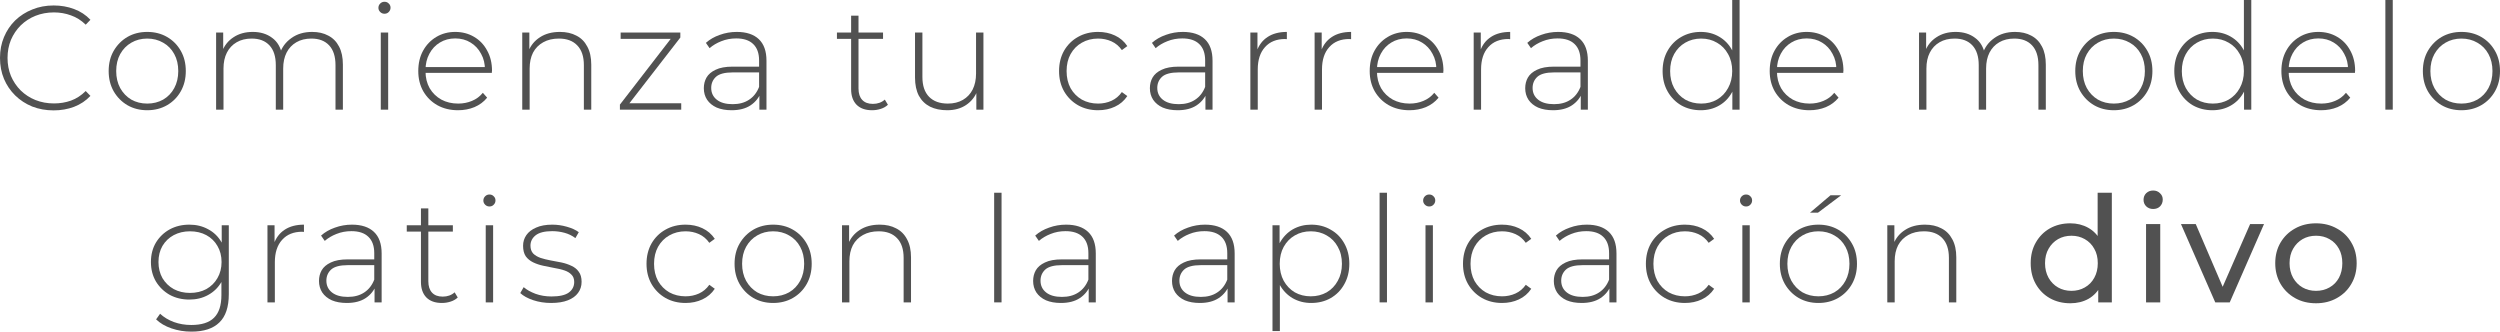 <?xml version="1.0" encoding="UTF-8"?> <svg xmlns="http://www.w3.org/2000/svg" width="1557" height="207" viewBox="0 0 1557 207" fill="none"> <path d="M33.406 68.744C28.62 68.744 24.172 67.947 20.062 66.352C16.013 64.695 12.485 62.394 9.479 59.45C6.473 56.505 4.141 53.069 2.485 49.142C0.828 45.155 0 40.799 0 36.075C0 31.351 0.828 27.025 2.485 23.099C4.141 19.111 6.473 15.645 9.479 12.7C12.546 9.755 16.105 7.485 20.154 5.89C24.203 4.233 28.62 3.405 33.406 3.405C37.946 3.405 42.179 4.141 46.106 5.614C50.093 7.086 53.498 9.325 56.321 12.332L53.376 15.368C50.615 12.669 47.547 10.736 44.173 9.571C40.86 8.344 37.332 7.73 33.59 7.73C29.479 7.73 25.645 8.436 22.087 9.847C18.59 11.258 15.522 13.252 12.884 15.829C10.307 18.405 8.282 21.412 6.81 24.847C5.399 28.283 4.693 32.025 4.693 36.075C4.693 40.124 5.399 43.866 6.81 47.302C8.282 50.738 10.307 53.744 12.884 56.321C15.522 58.897 18.59 60.891 22.087 62.302C25.645 63.713 29.479 64.419 33.59 64.419C37.332 64.419 40.86 63.836 44.173 62.67C47.547 61.443 50.615 59.45 53.376 56.689L56.321 59.726C53.498 62.732 50.093 65.002 46.106 66.536C42.179 68.008 37.946 68.744 33.406 68.744Z" fill="#515151"></path> <path d="M91.696 68.652C87.095 68.652 82.984 67.609 79.365 65.523C75.806 63.437 72.954 60.554 70.806 56.873C68.72 53.192 67.677 48.989 67.677 44.265C67.677 39.48 68.72 35.277 70.806 31.657C72.954 27.976 75.806 25.093 79.365 23.007C82.984 20.921 87.095 19.878 91.696 19.878C96.298 19.878 100.408 20.921 104.028 23.007C107.648 25.093 110.501 27.976 112.587 31.657C114.672 35.277 115.715 39.48 115.715 44.265C115.715 48.989 114.672 53.192 112.587 56.873C110.501 60.554 107.648 63.437 104.028 65.523C100.408 67.609 96.298 68.652 91.696 68.652ZM91.696 64.511C95.377 64.511 98.69 63.683 101.635 62.026C104.58 60.308 106.881 57.916 108.537 54.848C110.194 51.781 111.022 48.253 111.022 44.265C111.022 40.216 110.194 36.688 108.537 33.682C106.881 30.614 104.58 28.252 101.635 26.596C98.69 24.878 95.377 24.019 91.696 24.019C88.015 24.019 84.702 24.878 81.757 26.596C78.874 28.252 76.573 30.614 74.855 33.682C73.199 36.688 72.371 40.216 72.371 44.265C72.371 48.253 73.199 51.781 74.855 54.848C76.573 57.916 78.874 60.308 81.757 62.026C84.702 63.683 88.015 64.511 91.696 64.511Z" fill="#515151"></path> <path d="M194.409 19.878C198.274 19.878 201.618 20.645 204.44 22.178C207.324 23.651 209.563 25.921 211.158 28.988C212.753 31.995 213.551 35.737 213.551 40.216V68.284H208.95V40.584C208.95 35.185 207.631 31.075 204.992 28.252C202.354 25.43 198.673 24.019 193.949 24.019C190.329 24.019 187.201 24.786 184.562 26.32C181.924 27.854 179.9 30.001 178.489 32.762C177.078 35.523 176.372 38.835 176.372 42.701V68.284H171.771V40.584C171.771 35.185 170.452 31.075 167.814 28.252C165.175 25.43 161.494 24.019 156.77 24.019C153.151 24.019 150.022 24.786 147.384 26.32C144.745 27.854 142.721 30.001 141.31 32.762C139.899 35.523 139.193 38.835 139.193 42.701V68.284H134.592V20.246H139.009V33.498L138.365 32.025C139.776 28.283 142.138 25.338 145.451 23.191C148.764 20.982 152.752 19.878 157.414 19.878C162.2 19.878 166.218 21.105 169.47 23.559C172.783 25.952 174.869 29.541 175.728 34.326L174.163 33.682C175.452 29.571 177.875 26.258 181.434 23.743C184.992 21.166 189.317 19.878 194.409 19.878Z" fill="#515151"></path> <path d="M237.152 68.284V20.246H241.753V68.284H237.152ZM239.452 8.559C238.409 8.559 237.52 8.19 236.783 7.454C236.047 6.718 235.679 5.859 235.679 4.877C235.679 3.834 236.047 2.945 236.783 2.209C237.52 1.472 238.409 1.104 239.452 1.104C240.557 1.104 241.446 1.472 242.121 2.209C242.857 2.884 243.225 3.742 243.225 4.785C243.225 5.828 242.857 6.718 242.121 7.454C241.446 8.19 240.557 8.559 239.452 8.559Z" fill="#515151"></path> <path d="M285.258 68.652C280.411 68.652 276.117 67.609 272.374 65.523C268.693 63.437 265.779 60.554 263.632 56.873C261.546 53.192 260.503 48.989 260.503 44.265C260.503 39.48 261.484 35.277 263.448 31.657C265.472 27.976 268.233 25.093 271.73 23.007C275.227 20.921 279.154 19.878 283.51 19.878C287.865 19.878 291.761 20.89 295.197 22.915C298.694 24.939 301.424 27.792 303.387 31.473C305.412 35.093 306.424 39.296 306.424 44.081C306.424 44.265 306.394 44.48 306.332 44.725C306.332 44.909 306.332 45.124 306.332 45.369H263.908V41.78H303.847L302.007 43.529C302.068 39.786 301.271 36.443 299.614 33.498C298.019 30.492 295.841 28.16 293.08 26.504C290.32 24.786 287.129 23.927 283.51 23.927C279.951 23.927 276.761 24.786 273.939 26.504C271.178 28.16 269 30.492 267.405 33.498C265.81 36.443 265.012 39.817 265.012 43.621V44.449C265.012 48.376 265.871 51.873 267.589 54.94C269.368 57.946 271.791 60.308 274.859 62.026C277.927 63.683 281.424 64.511 285.35 64.511C288.418 64.511 291.27 63.959 293.909 62.855C296.608 61.75 298.878 60.063 300.719 57.793L303.387 60.83C301.301 63.407 298.663 65.37 295.473 66.72C292.344 68.008 288.939 68.652 285.258 68.652Z" fill="#515151"></path> <path d="M348.727 19.878C352.654 19.878 356.059 20.645 358.942 22.178C361.887 23.651 364.157 25.921 365.752 28.988C367.409 31.995 368.237 35.737 368.237 40.216V68.284H363.636V40.584C363.636 35.185 362.255 31.075 359.494 28.252C356.795 25.43 352.991 24.019 348.083 24.019C344.341 24.019 341.089 24.786 338.328 26.32C335.567 27.854 333.451 30.001 331.978 32.762C330.567 35.523 329.862 38.835 329.862 42.701V68.284H325.26V20.246H329.678V33.59L329.033 32.117C330.506 28.314 332.929 25.338 336.304 23.191C339.678 20.982 343.819 19.878 348.727 19.878Z" fill="#515151"></path> <path d="M386.077 68.284V65.155L418.93 22.639L420.127 24.203H386.537V20.246H423.716V23.375L390.77 65.891L389.39 64.327H424.268V68.284H386.077Z" fill="#515151"></path> <path d="M472.944 68.284V57.333L472.76 55.676V37.639C472.76 33.16 471.533 29.755 469.079 27.424C466.686 25.093 463.158 23.927 458.495 23.927C455.182 23.927 452.084 24.51 449.201 25.676C446.379 26.78 443.955 28.222 441.931 30.001L439.63 26.688C442.023 24.541 444.906 22.884 448.28 21.718C451.655 20.491 455.182 19.878 458.864 19.878C464.815 19.878 469.385 21.381 472.576 24.387C475.766 27.393 477.361 31.872 477.361 37.823V68.284H472.944ZM455.643 68.652C452.084 68.652 448.986 68.1 446.348 66.996C443.771 65.83 441.777 64.204 440.366 62.118C439.016 60.032 438.341 57.64 438.341 54.94C438.341 52.486 438.894 50.278 439.998 48.314C441.164 46.29 443.066 44.664 445.704 43.437C448.342 42.148 451.869 41.504 456.287 41.504H473.956V45.093H456.379C451.409 45.093 447.912 46.014 445.888 47.854C443.924 49.695 442.943 51.995 442.943 54.756C442.943 57.824 444.109 60.278 446.44 62.118C448.771 63.959 452.054 64.879 456.287 64.879C460.336 64.879 463.741 63.959 466.502 62.118C469.324 60.278 471.41 57.609 472.76 54.112L474.048 57.241C472.76 60.738 470.551 63.529 467.422 65.615C464.354 67.64 460.428 68.652 455.643 68.652Z" fill="#515151"></path> <path d="M543.146 68.652C538.913 68.652 535.661 67.487 533.391 65.155C531.182 62.824 530.078 59.633 530.078 55.584V9.755H534.679V55.124C534.679 58.192 535.446 60.554 536.98 62.21C538.514 63.867 540.723 64.695 543.606 64.695C546.612 64.695 549.097 63.805 551.06 62.026L552.993 65.247C551.766 66.413 550.263 67.272 548.484 67.824C546.766 68.376 544.987 68.652 543.146 68.652ZM521.244 24.203V20.246H549.956V24.203H521.244Z" fill="#515151"></path> <path d="M589.936 68.652C585.825 68.652 582.267 67.916 579.261 66.444C576.255 64.91 573.923 62.64 572.267 59.633C570.672 56.566 569.874 52.793 569.874 48.314V20.246H574.475V47.946C574.475 53.345 575.856 57.456 578.617 60.278C581.377 63.1 585.273 64.511 590.304 64.511C593.924 64.511 597.053 63.744 599.691 62.21C602.329 60.676 604.354 58.529 605.765 55.768C607.176 52.946 607.881 49.633 607.881 45.83V20.246H612.483V68.284H608.065V54.94L608.709 56.505C607.298 60.247 604.936 63.223 601.623 65.431C598.372 67.579 594.476 68.652 589.936 68.652Z" fill="#515151"></path> <path d="M683.875 68.652C679.213 68.652 675.041 67.609 671.36 65.523C667.74 63.437 664.857 60.554 662.709 56.873C660.623 53.192 659.58 48.989 659.58 44.265C659.58 39.48 660.623 35.246 662.709 31.565C664.857 27.884 667.74 25.031 671.36 23.007C675.041 20.921 679.213 19.878 683.875 19.878C687.741 19.878 691.238 20.614 694.367 22.087C697.557 23.559 700.134 25.768 702.097 28.712L698.692 31.197C696.974 28.743 694.827 26.933 692.25 25.768C689.673 24.602 686.882 24.019 683.875 24.019C680.133 24.019 676.759 24.878 673.753 26.596C670.808 28.252 668.476 30.614 666.758 33.682C665.102 36.688 664.274 40.216 664.274 44.265C664.274 48.314 665.102 51.873 666.758 54.94C668.476 57.946 670.808 60.308 673.753 62.026C676.759 63.683 680.133 64.511 683.875 64.511C686.882 64.511 689.673 63.928 692.25 62.763C694.827 61.597 696.974 59.787 698.692 57.333L702.097 59.818C700.134 62.763 697.557 64.971 694.367 66.444C691.238 67.916 687.741 68.652 683.875 68.652Z" fill="#515151"></path> <path d="M750.75 68.284V57.333L750.566 55.676V37.639C750.566 33.16 749.339 29.755 746.885 27.424C744.492 25.093 740.965 23.927 736.302 23.927C732.989 23.927 729.891 24.51 727.007 25.676C724.185 26.78 721.762 28.222 719.737 30.001L717.437 26.688C719.829 24.541 722.713 22.884 726.087 21.718C729.461 20.491 732.989 19.878 736.67 19.878C742.621 19.878 747.192 21.381 750.382 24.387C753.573 27.393 755.168 31.872 755.168 37.823V68.284H750.75ZM733.449 68.652C729.891 68.652 726.793 68.1 724.155 66.996C721.578 65.83 719.584 64.204 718.173 62.118C716.823 60.032 716.148 57.64 716.148 54.94C716.148 52.486 716.7 50.278 717.805 48.314C718.97 46.29 720.872 44.664 723.51 43.437C726.148 42.148 729.676 41.504 734.093 41.504H751.763V45.093H734.186C729.216 45.093 725.719 46.014 723.694 47.854C721.731 49.695 720.75 51.995 720.75 54.756C720.75 57.824 721.915 60.278 724.247 62.118C726.578 63.959 729.86 64.879 734.093 64.879C738.143 64.879 741.548 63.959 744.308 62.118C747.131 60.278 749.217 57.609 750.566 54.112L751.855 57.241C750.566 60.738 748.358 63.529 745.229 65.615C742.161 67.64 738.235 68.652 733.449 68.652Z" fill="#515151"></path> <path d="M778.727 68.284V20.246H783.145V33.406L782.685 31.933C784.034 28.068 786.304 25.093 789.495 23.007C792.685 20.921 796.673 19.878 801.458 19.878V24.387C801.274 24.387 801.09 24.387 800.906 24.387C800.722 24.326 800.538 24.295 800.354 24.295C795.016 24.295 790.844 25.982 787.838 29.357C784.832 32.67 783.329 37.302 783.329 43.253V68.284H778.727Z" fill="#515151"></path> <path d="M818.738 68.284V20.246H823.155V33.406L822.695 31.933C824.044 28.068 826.314 25.093 829.505 23.007C832.695 20.921 836.683 19.878 841.468 19.878V24.387C841.284 24.387 841.1 24.387 840.916 24.387C840.732 24.326 840.548 24.295 840.364 24.295C835.026 24.295 830.854 25.982 827.848 29.357C824.842 32.67 823.339 37.302 823.339 43.253V68.284H818.738Z" fill="#515151"></path> <path d="M877.808 68.652C872.961 68.652 868.667 67.609 864.924 65.523C861.243 63.437 858.329 60.554 856.182 56.873C854.096 53.192 853.053 48.989 853.053 44.265C853.053 39.48 854.034 35.277 855.998 31.657C858.022 27.976 860.783 25.093 864.28 23.007C867.777 20.921 871.704 19.878 876.06 19.878C880.416 19.878 884.311 20.89 887.747 22.915C891.244 24.939 893.974 27.792 895.937 31.473C897.962 35.093 898.974 39.296 898.974 44.081C898.974 44.265 898.944 44.48 898.882 44.725C898.882 44.909 898.882 45.124 898.882 45.369H856.458V41.78H896.398L894.557 43.529C894.618 39.786 893.821 36.443 892.164 33.498C890.569 30.492 888.391 28.16 885.63 26.504C882.87 24.786 879.679 23.927 876.06 23.927C872.501 23.927 869.311 24.786 866.489 26.504C863.728 28.16 861.55 30.492 859.955 33.498C858.36 36.443 857.562 39.817 857.562 43.621V44.449C857.562 48.376 858.421 51.873 860.139 54.94C861.918 57.946 864.341 60.308 867.409 62.026C870.477 63.683 873.974 64.511 877.9 64.511C880.968 64.511 883.821 63.959 886.459 62.855C889.158 61.75 891.428 60.063 893.269 57.793L895.937 60.83C893.851 63.407 891.213 65.37 888.023 66.72C884.894 68.008 881.489 68.652 877.808 68.652Z" fill="#515151"></path> <path d="M917.81 68.284V20.246H922.228V33.406L921.768 31.933C923.117 28.068 925.387 25.093 928.578 23.007C931.768 20.921 935.756 19.878 940.541 19.878V24.387C940.357 24.387 940.173 24.387 939.989 24.387C939.805 24.326 939.621 24.295 939.437 24.295C934.099 24.295 929.927 25.982 926.921 29.357C923.915 32.67 922.412 37.302 922.412 43.253V68.284H917.81Z" fill="#515151"></path> <path d="M984.503 68.284V57.333L984.319 55.676V37.639C984.319 33.16 983.092 29.755 980.638 27.424C978.245 25.093 974.717 23.927 970.054 23.927C966.741 23.927 963.643 24.51 960.76 25.676C957.938 26.78 955.514 28.222 953.49 30.001L951.189 26.688C953.582 24.541 956.465 22.884 959.839 21.718C963.214 20.491 966.741 19.878 970.423 19.878C976.374 19.878 980.944 21.381 984.135 24.387C987.325 27.393 988.92 31.872 988.92 37.823V68.284H984.503ZM967.202 68.652C963.643 68.652 960.545 68.1 957.907 66.996C955.33 65.83 953.336 64.204 951.925 62.118C950.575 60.032 949.901 57.64 949.901 54.94C949.901 52.486 950.453 50.278 951.557 48.314C952.723 46.29 954.625 44.664 957.263 43.437C959.901 42.148 963.428 41.504 967.846 41.504H985.515V45.093H967.938C962.968 45.093 959.471 46.014 957.447 47.854C955.484 49.695 954.502 51.995 954.502 54.756C954.502 57.824 955.668 60.278 957.999 62.118C960.33 63.959 963.613 64.879 967.846 64.879C971.895 64.879 975.3 63.959 978.061 62.118C980.883 60.278 982.969 57.609 984.319 54.112L985.607 57.241C984.319 60.738 982.11 63.529 978.981 65.615C975.914 67.64 971.987 68.652 967.202 68.652Z" fill="#515151"></path> <path d="M1059.21 68.652C1054.74 68.652 1050.69 67.64 1047.07 65.615C1043.51 63.529 1040.69 60.646 1038.6 56.965C1036.51 53.284 1035.47 49.05 1035.47 44.265C1035.47 39.418 1036.51 35.185 1038.6 31.565C1040.69 27.884 1043.51 25.031 1047.07 23.007C1050.69 20.921 1054.74 19.878 1059.21 19.878C1063.45 19.878 1067.25 20.86 1070.63 22.823C1074.06 24.786 1076.76 27.577 1078.72 31.197C1080.75 34.817 1081.76 39.173 1081.76 44.265C1081.76 49.234 1080.78 53.56 1078.82 57.241C1076.85 60.922 1074.15 63.744 1070.72 65.707C1067.34 67.671 1063.51 68.652 1059.21 68.652ZM1059.49 64.511C1063.17 64.511 1066.45 63.683 1069.34 62.026C1072.28 60.308 1074.58 57.916 1076.24 54.848C1077.96 51.781 1078.82 48.253 1078.82 44.265C1078.82 40.216 1077.96 36.688 1076.24 33.682C1074.58 30.614 1072.28 28.252 1069.34 26.596C1066.45 24.878 1063.17 24.019 1059.49 24.019C1055.81 24.019 1052.5 24.878 1049.55 26.596C1046.67 28.252 1044.37 30.614 1042.65 33.682C1040.99 36.688 1040.16 40.216 1040.16 44.265C1040.16 48.253 1040.99 51.781 1042.65 54.848C1044.37 57.916 1046.67 60.308 1049.55 62.026C1052.5 63.683 1055.81 64.511 1059.49 64.511ZM1078.91 68.284V52.547L1079.74 44.173L1078.82 35.798V0H1083.42V68.284H1078.91Z" fill="#515151"></path> <path d="M1126.93 68.652C1122.08 68.652 1117.79 67.609 1114.04 65.523C1110.36 63.437 1107.45 60.554 1105.3 56.873C1103.22 53.192 1102.17 48.989 1102.17 44.265C1102.17 39.48 1103.15 35.277 1105.12 31.657C1107.14 27.976 1109.9 25.093 1113.4 23.007C1116.9 20.921 1120.82 19.878 1125.18 19.878C1129.54 19.878 1133.43 20.89 1136.87 22.915C1140.36 24.939 1143.09 27.792 1145.06 31.473C1147.08 35.093 1148.09 39.296 1148.09 44.081C1148.09 44.265 1148.06 44.48 1148 44.725C1148 44.909 1148 45.124 1148 45.369H1105.58V41.78H1145.52L1143.68 43.529C1143.74 39.786 1142.94 36.443 1141.28 33.498C1139.69 30.492 1137.51 28.16 1134.75 26.504C1131.99 24.786 1128.8 23.927 1125.18 23.927C1121.62 23.927 1118.43 24.786 1115.61 26.504C1112.85 28.16 1110.67 30.492 1109.07 33.498C1107.48 36.443 1106.68 39.817 1106.68 43.621V44.449C1106.68 48.376 1107.54 51.873 1109.26 54.94C1111.04 57.946 1113.46 60.308 1116.53 62.026C1119.6 63.683 1123.09 64.511 1127.02 64.511C1130.09 64.511 1132.94 63.959 1135.58 62.855C1138.28 61.75 1140.55 60.063 1142.39 57.793L1145.06 60.83C1142.97 63.407 1140.33 65.37 1137.14 66.72C1134.01 68.008 1130.61 68.652 1126.93 68.652Z" fill="#515151"></path> <path d="M1254.99 19.878C1258.85 19.878 1262.19 20.645 1265.02 22.178C1267.9 23.651 1270.14 25.921 1271.73 28.988C1273.33 31.995 1274.13 35.737 1274.13 40.216V68.284H1269.53V40.584C1269.53 35.185 1268.21 31.075 1265.57 28.252C1262.93 25.43 1259.25 24.019 1254.53 24.019C1250.91 24.019 1247.78 24.786 1245.14 26.32C1242.5 27.854 1240.48 30.001 1239.06 32.762C1237.65 35.523 1236.95 38.835 1236.95 42.701V68.284H1232.35V40.584C1232.35 35.185 1231.03 31.075 1228.39 28.252C1225.75 25.43 1222.07 24.019 1217.35 24.019C1213.73 24.019 1210.6 24.786 1207.96 26.32C1205.32 27.854 1203.3 30.001 1201.89 32.762C1200.47 35.523 1199.77 38.835 1199.77 42.701V68.284H1195.17V20.246H1199.59V33.498L1198.94 32.025C1200.35 28.283 1202.71 25.338 1206.03 23.191C1209.34 20.982 1213.33 19.878 1217.99 19.878C1222.78 19.878 1226.79 21.105 1230.05 23.559C1233.36 25.952 1235.45 29.541 1236.3 34.326L1234.74 33.682C1236.03 29.571 1238.45 26.258 1242.01 23.743C1245.57 21.166 1249.89 19.878 1254.99 19.878Z" fill="#515151"></path> <path d="M1316.5 68.652C1311.9 68.652 1307.79 67.609 1304.17 65.523C1300.61 63.437 1297.76 60.554 1295.61 56.873C1293.53 53.192 1292.48 48.989 1292.48 44.265C1292.48 39.48 1293.53 35.277 1295.61 31.657C1297.76 27.976 1300.61 25.093 1304.17 23.007C1307.79 20.921 1311.9 19.878 1316.5 19.878C1321.1 19.878 1325.21 20.921 1328.83 23.007C1332.45 25.093 1335.31 27.976 1337.39 31.657C1339.48 35.277 1340.52 39.48 1340.52 44.265C1340.52 48.989 1339.48 53.192 1337.39 56.873C1335.31 60.554 1332.45 63.437 1328.83 65.523C1325.21 67.609 1321.1 68.652 1316.5 68.652ZM1316.5 64.511C1320.18 64.511 1323.5 63.683 1326.44 62.026C1329.38 60.308 1331.69 57.916 1333.34 54.848C1335 51.781 1335.83 48.253 1335.83 44.265C1335.83 40.216 1335 36.688 1333.34 33.682C1331.69 30.614 1329.38 28.252 1326.44 26.596C1323.5 24.878 1320.18 24.019 1316.5 24.019C1312.82 24.019 1309.51 24.878 1306.56 26.596C1303.68 28.252 1301.38 30.614 1299.66 33.682C1298 36.688 1297.18 40.216 1297.18 44.265C1297.18 48.253 1298 51.781 1299.66 54.848C1301.38 57.916 1303.68 60.308 1306.56 62.026C1309.51 63.683 1312.82 64.511 1316.5 64.511Z" fill="#515151"></path> <path d="M1377.89 68.652C1373.42 68.652 1369.37 67.64 1365.75 65.615C1362.19 63.529 1359.37 60.646 1357.28 56.965C1355.19 53.284 1354.15 49.05 1354.15 44.265C1354.15 39.418 1355.19 35.185 1357.28 31.565C1359.37 27.884 1362.19 25.031 1365.75 23.007C1369.37 20.921 1373.42 19.878 1377.89 19.878C1382.13 19.878 1385.93 20.86 1389.31 22.823C1392.74 24.786 1395.44 27.577 1397.4 31.197C1399.43 34.817 1400.44 39.173 1400.44 44.265C1400.44 49.234 1399.46 53.56 1397.5 57.241C1395.53 60.922 1392.83 63.744 1389.4 65.707C1386.02 67.671 1382.19 68.652 1377.89 68.652ZM1378.17 64.511C1381.85 64.511 1385.13 63.683 1388.02 62.026C1390.96 60.308 1393.26 57.916 1394.92 54.848C1396.64 51.781 1397.5 48.253 1397.5 44.265C1397.5 40.216 1396.64 36.688 1394.92 33.682C1393.26 30.614 1390.96 28.252 1388.02 26.596C1385.13 24.878 1381.85 24.019 1378.17 24.019C1374.49 24.019 1371.18 24.878 1368.23 26.596C1365.35 28.252 1363.05 30.614 1361.33 33.682C1359.67 36.688 1358.84 40.216 1358.84 44.265C1358.84 48.253 1359.67 51.781 1361.33 54.848C1363.05 57.916 1365.35 60.308 1368.23 62.026C1371.18 63.683 1374.49 64.511 1378.17 64.511ZM1397.59 68.284V52.547L1398.42 44.173L1397.5 35.798V0H1402.1V68.284H1397.59Z" fill="#515151"></path> <path d="M1445.61 68.652C1440.76 68.652 1436.47 67.609 1432.72 65.523C1429.04 63.437 1426.13 60.554 1423.98 56.873C1421.9 53.192 1420.85 48.989 1420.85 44.265C1420.85 39.48 1421.83 35.277 1423.8 31.657C1425.82 27.976 1428.58 25.093 1432.08 23.007C1435.58 20.921 1439.5 19.878 1443.86 19.878C1448.22 19.878 1452.11 20.89 1455.55 22.915C1459.04 24.939 1461.77 27.792 1463.74 31.473C1465.76 35.093 1466.77 39.296 1466.77 44.081C1466.77 44.265 1466.74 44.48 1466.68 44.725C1466.68 44.909 1466.68 45.124 1466.68 45.369H1424.26V41.78H1464.2L1462.36 43.529C1462.42 39.786 1461.62 36.443 1459.96 33.498C1458.37 30.492 1456.19 28.16 1453.43 26.504C1450.67 24.786 1447.48 23.927 1443.86 23.927C1440.3 23.927 1437.11 24.786 1434.29 26.504C1431.53 28.16 1429.35 30.492 1427.75 33.498C1426.16 36.443 1425.36 39.817 1425.36 43.621V44.449C1425.36 48.376 1426.22 51.873 1427.94 54.94C1429.72 57.946 1432.14 60.308 1435.21 62.026C1438.28 63.683 1441.77 64.511 1445.7 64.511C1448.77 64.511 1451.62 63.959 1454.26 62.855C1456.96 61.75 1459.23 60.063 1461.07 57.793L1463.74 60.83C1461.65 63.407 1459.01 65.37 1455.82 66.72C1452.69 68.008 1449.29 68.652 1445.61 68.652Z" fill="#515151"></path> <path d="M1485.61 68.284V0H1490.21V68.284H1485.61Z" fill="#515151"></path> <path d="M1532.98 68.652C1528.38 68.652 1524.27 67.609 1520.65 65.523C1517.09 63.437 1514.24 60.554 1512.09 56.873C1510 53.192 1508.96 48.989 1508.96 44.265C1508.96 39.48 1510 35.277 1512.09 31.657C1514.24 27.976 1517.09 25.093 1520.65 23.007C1524.27 20.921 1528.38 19.878 1532.98 19.878C1537.58 19.878 1541.69 20.921 1545.31 23.007C1548.93 25.093 1551.78 27.976 1553.87 31.657C1555.96 35.277 1557 39.48 1557 44.265C1557 48.989 1555.96 53.192 1553.87 56.873C1551.78 60.554 1548.93 63.437 1545.31 65.523C1541.69 67.609 1537.58 68.652 1532.98 68.652ZM1532.98 64.511C1536.66 64.511 1539.97 63.683 1542.92 62.026C1545.86 60.308 1548.17 57.916 1549.82 54.848C1551.48 51.781 1552.31 48.253 1552.31 44.265C1552.31 40.216 1551.48 36.688 1549.82 33.682C1548.17 30.614 1545.86 28.252 1542.92 26.596C1539.97 24.878 1536.66 24.019 1532.98 24.019C1529.3 24.019 1525.99 24.878 1523.04 26.596C1520.16 28.252 1517.86 30.614 1516.14 33.682C1514.48 36.688 1513.65 40.216 1513.65 44.265C1513.65 48.253 1514.48 51.781 1516.14 54.848C1517.86 57.916 1520.16 60.308 1523.04 62.026C1525.99 63.683 1529.3 64.511 1532.98 64.511Z" fill="#515151"></path> <path d="M119.216 206.541C114.86 206.541 110.718 205.866 106.792 204.516C102.866 203.166 99.675 201.295 97.221 198.903L99.706 195.405C102.099 197.614 104.951 199.332 108.264 200.559C111.639 201.786 115.259 202.4 119.124 202.4C125.566 202.4 130.29 200.896 133.296 197.89C136.363 194.884 137.897 190.16 137.897 183.718V170.374L138.817 163.196L138.081 156.018V140.281H142.499V183.166C142.499 191.203 140.535 197.093 136.609 200.835C132.744 204.639 126.946 206.541 119.216 206.541ZM117.927 186.571C113.387 186.571 109.307 185.589 105.688 183.626C102.129 181.601 99.276 178.841 97.129 175.344C95.043 171.785 94 167.736 94 163.196C94 158.595 95.043 154.545 97.129 151.048C99.276 147.551 102.129 144.821 105.688 142.858C109.307 140.895 113.387 139.913 117.927 139.913C122.283 139.913 126.179 140.864 129.615 142.766C133.112 144.607 135.873 147.275 137.897 150.772C139.922 154.208 140.934 158.349 140.934 163.196C140.934 167.981 139.922 172.123 137.897 175.62C135.873 179.117 133.112 181.816 129.615 183.718C126.179 185.62 122.283 186.571 117.927 186.571ZM118.295 182.43C122.161 182.43 125.566 181.632 128.51 180.037C131.455 178.38 133.756 176.11 135.412 173.227C137.13 170.282 137.989 166.938 137.989 163.196C137.989 159.392 137.13 156.049 135.412 153.165C133.756 150.282 131.455 148.042 128.51 146.447C125.566 144.852 122.161 144.054 118.295 144.054C114.553 144.054 111.179 144.852 108.172 146.447C105.228 148.042 102.896 150.282 101.178 153.165C99.522 156.049 98.694 159.392 98.694 163.196C98.694 166.938 99.522 170.282 101.178 173.227C102.896 176.11 105.228 178.38 108.172 180.037C111.179 181.632 114.553 182.43 118.295 182.43Z" fill="#515151"></path> <path d="M166.577 188.319V140.281H170.994V153.441L170.534 151.969C171.883 148.104 174.153 145.128 177.344 143.042C180.534 140.956 184.522 139.913 189.307 139.913V144.422C189.123 144.422 188.939 144.422 188.755 144.422C188.571 144.361 188.387 144.33 188.203 144.33C182.865 144.33 178.693 146.018 175.687 149.392C172.681 152.705 171.178 157.337 171.178 163.288V188.319H166.577Z" fill="#515151"></path> <path d="M233.269 188.319V177.368L233.085 175.712V157.674C233.085 153.196 231.858 149.791 229.404 147.459C227.011 145.128 223.483 143.962 218.821 143.962C215.508 143.962 212.409 144.545 209.526 145.711C206.704 146.815 204.28 148.257 202.256 150.036L199.955 146.723C202.348 144.576 205.231 142.919 208.606 141.754C211.98 140.527 215.508 139.913 219.189 139.913C225.14 139.913 229.71 141.416 232.901 144.422C236.091 147.429 237.686 151.907 237.686 157.858V188.319H233.269ZM215.968 188.688C212.409 188.688 209.311 188.135 206.673 187.031C204.096 185.865 202.102 184.24 200.691 182.154C199.342 180.068 198.667 177.675 198.667 174.975C198.667 172.521 199.219 170.313 200.323 168.35C201.489 166.325 203.391 164.699 206.029 163.472C208.667 162.184 212.195 161.54 216.612 161.54H234.281V165.129H216.704C211.735 165.129 208.237 166.049 206.213 167.889C204.25 169.73 203.268 172.031 203.268 174.791C203.268 177.859 204.434 180.313 206.765 182.154C209.096 183.994 212.379 184.914 216.612 184.914C220.661 184.914 224.066 183.994 226.827 182.154C229.649 180.313 231.735 177.644 233.085 174.147L234.373 177.276C233.085 180.773 230.876 183.565 227.747 185.651C224.68 187.675 220.753 188.688 215.968 188.688Z" fill="#515151"></path> <path d="M275.234 188.688C271.001 188.688 267.749 187.522 265.479 185.19C263.27 182.859 262.166 179.669 262.166 175.62V129.79H266.767V175.16C266.767 178.227 267.534 180.589 269.068 182.246C270.602 183.902 272.811 184.73 275.694 184.73C278.7 184.73 281.185 183.841 283.148 182.062L285.081 185.282C283.854 186.448 282.351 187.307 280.571 187.859C278.854 188.411 277.074 188.688 275.234 188.688ZM253.331 144.238V140.281H282.044V144.238H253.331Z" fill="#515151"></path> <path d="M302.514 188.319V140.281H307.116V188.319H302.514ZM304.815 128.594C303.772 128.594 302.882 128.226 302.146 127.49C301.41 126.753 301.042 125.894 301.042 124.913C301.042 123.87 301.41 122.98 302.146 122.244C302.882 121.508 303.772 121.14 304.815 121.14C305.919 121.14 306.809 121.508 307.484 122.244C308.22 122.919 308.588 123.778 308.588 124.821C308.588 125.864 308.22 126.753 307.484 127.49C306.809 128.226 305.919 128.594 304.815 128.594Z" fill="#515151"></path> <path d="M343.258 188.688C339.271 188.688 335.528 188.105 332.031 186.939C328.595 185.773 325.927 184.301 324.025 182.522L326.141 178.841C327.982 180.436 330.436 181.816 333.504 182.982C336.571 184.086 339.884 184.638 343.442 184.638C348.473 184.638 352.093 183.81 354.302 182.154C356.51 180.497 357.615 178.319 357.615 175.62C357.615 173.656 357.032 172.123 355.866 171.018C354.762 169.853 353.259 168.963 351.357 168.35C349.455 167.736 347.369 167.245 345.099 166.877C342.829 166.448 340.559 165.987 338.289 165.497C336.019 165.006 333.933 164.3 332.031 163.38C330.129 162.46 328.595 161.202 327.43 159.607C326.325 157.95 325.773 155.772 325.773 153.073C325.773 150.619 326.448 148.41 327.798 146.447C329.148 144.484 331.172 142.919 333.872 141.754C336.571 140.527 339.945 139.913 343.995 139.913C347.001 139.913 350.007 140.343 353.013 141.202C356.081 142.06 358.566 143.195 360.468 144.607L358.351 148.288C356.326 146.754 354.056 145.65 351.541 144.975C349.025 144.3 346.479 143.962 343.903 143.962C339.24 143.962 335.804 144.821 333.596 146.539C331.448 148.257 330.375 150.404 330.375 152.981C330.375 155.006 330.927 156.631 332.031 157.858C333.197 159.024 334.731 159.944 336.633 160.619C338.534 161.233 340.62 161.754 342.89 162.184C345.16 162.552 347.43 162.981 349.7 163.472C351.97 163.963 354.056 164.668 355.958 165.589C357.86 166.448 359.363 167.675 360.468 169.27C361.633 170.804 362.216 172.89 362.216 175.528C362.216 178.166 361.48 180.466 360.007 182.43C358.596 184.393 356.48 185.927 353.657 187.031C350.835 188.135 347.369 188.688 343.258 188.688Z" fill="#515151"></path> <path d="M426.946 188.688C422.283 188.688 418.111 187.645 414.43 185.559C410.81 183.473 407.927 180.589 405.779 176.908C403.693 173.227 402.65 169.024 402.65 164.3C402.65 159.515 403.693 155.282 405.779 151.601C407.927 147.92 410.81 145.067 414.43 143.042C418.111 140.956 422.283 139.913 426.946 139.913C430.811 139.913 434.308 140.649 437.437 142.122C440.627 143.594 443.204 145.803 445.167 148.748L441.762 151.232C440.044 148.778 437.897 146.969 435.32 145.803C432.743 144.637 429.952 144.054 426.946 144.054C423.203 144.054 419.829 144.913 416.823 146.631C413.878 148.288 411.546 150.65 409.829 153.717C408.172 156.723 407.344 160.251 407.344 164.3C407.344 168.35 408.172 171.908 409.829 174.975C411.546 177.982 413.878 180.344 416.823 182.062C419.829 183.718 423.203 184.546 426.946 184.546C429.952 184.546 432.743 183.963 435.32 182.798C437.897 181.632 440.044 179.822 441.762 177.368L445.167 179.853C443.204 182.798 440.627 185.006 437.437 186.479C434.308 187.951 430.811 188.688 426.946 188.688Z" fill="#515151"></path> <path d="M481.508 188.688C476.907 188.688 472.796 187.645 469.177 185.559C465.618 183.473 462.765 180.589 460.618 176.908C458.532 173.227 457.489 169.024 457.489 164.3C457.489 159.515 458.532 155.312 460.618 151.693C462.765 148.012 465.618 145.128 469.177 143.042C472.796 140.956 476.907 139.913 481.508 139.913C486.11 139.913 490.22 140.956 493.84 143.042C497.46 145.128 500.312 148.012 502.398 151.693C504.484 155.312 505.527 159.515 505.527 164.3C505.527 169.024 504.484 173.227 502.398 176.908C500.312 180.589 497.46 183.473 493.84 185.559C490.22 187.645 486.11 188.688 481.508 188.688ZM481.508 184.546C485.189 184.546 488.502 183.718 491.447 182.062C494.392 180.344 496.693 177.951 498.349 174.883C500.006 171.816 500.834 168.288 500.834 164.3C500.834 160.251 500.006 156.723 498.349 153.717C496.693 150.65 494.392 148.288 491.447 146.631C488.502 144.913 485.189 144.054 481.508 144.054C477.827 144.054 474.514 144.913 471.569 146.631C468.686 148.288 466.385 150.65 464.667 153.717C463.011 156.723 462.183 160.251 462.183 164.3C462.183 168.288 463.011 171.816 464.667 174.883C466.385 177.951 468.686 180.344 471.569 182.062C474.514 183.718 477.827 184.546 481.508 184.546Z" fill="#515151"></path> <path d="M547.871 139.913C551.797 139.913 555.202 140.68 558.086 142.214C561.031 143.686 563.3 145.956 564.896 149.024C566.552 152.03 567.38 155.772 567.38 160.251V188.319H562.779V160.619C562.779 155.22 561.399 151.11 558.638 148.288C555.938 145.465 552.135 144.054 547.226 144.054C543.484 144.054 540.232 144.821 537.472 146.355C534.711 147.889 532.594 150.036 531.122 152.797C529.711 155.558 529.005 158.871 529.005 162.736V188.319H524.404V140.281H528.821V153.625L528.177 152.153C529.649 148.349 532.073 145.373 535.447 143.226C538.821 141.017 542.962 139.913 547.871 139.913Z" fill="#515151"></path> <path d="M619.163 188.319V120.035H623.764V188.319H619.163Z" fill="#515151"></path> <path d="M678.036 188.319V177.368L677.852 175.712V157.674C677.852 153.196 676.625 149.791 674.171 147.459C671.779 145.128 668.251 143.962 663.588 143.962C660.275 143.962 657.177 144.545 654.293 145.711C651.471 146.815 649.048 148.257 647.023 150.036L644.723 146.723C647.115 144.576 649.999 142.919 653.373 141.754C656.748 140.527 660.275 139.913 663.956 139.913C669.907 139.913 674.478 141.416 677.668 144.422C680.859 147.429 682.454 151.907 682.454 157.858V188.319H678.036ZM660.735 188.688C657.177 188.688 654.079 188.135 651.441 187.031C648.864 185.865 646.87 184.24 645.459 182.154C644.109 180.068 643.434 177.675 643.434 174.975C643.434 172.521 643.986 170.313 645.091 168.35C646.256 166.325 648.158 164.699 650.796 163.472C653.435 162.184 656.962 161.54 661.379 161.54H679.049V165.129H661.472C656.502 165.129 653.005 166.049 650.98 167.889C649.017 169.73 648.036 172.031 648.036 174.791C648.036 177.859 649.201 180.313 651.533 182.154C653.864 183.994 657.146 184.914 661.379 184.914C665.429 184.914 668.834 183.994 671.595 182.154C674.417 180.313 676.503 177.644 677.852 174.147L679.141 177.276C677.852 180.773 675.644 183.565 672.515 185.651C669.447 187.675 665.521 188.688 660.735 188.688Z" fill="#515151"></path> <path d="M764.528 188.319V177.368L764.343 175.712V157.674C764.343 153.196 763.116 149.791 760.662 147.459C758.27 145.128 754.742 143.962 750.079 143.962C746.766 143.962 743.668 144.545 740.784 145.711C737.962 146.815 735.539 148.257 733.514 150.036L731.214 146.723C733.606 144.576 736.49 142.919 739.864 141.754C743.239 140.527 746.766 139.913 750.447 139.913C756.398 139.913 760.969 141.416 764.159 144.422C767.35 147.429 768.945 151.907 768.945 157.858V188.319H764.528ZM747.226 188.688C743.668 188.688 740.57 188.135 737.932 187.031C735.355 185.865 733.361 184.24 731.95 182.154C730.6 180.068 729.925 177.675 729.925 174.975C729.925 172.521 730.477 170.313 731.582 168.35C732.747 166.325 734.649 164.699 737.287 163.472C739.926 162.184 743.453 161.54 747.871 161.54H765.54V165.129H747.963C742.993 165.129 739.496 166.049 737.472 167.889C735.508 169.73 734.527 172.031 734.527 174.791C734.527 177.859 735.692 180.313 738.024 182.154C740.355 183.994 743.637 184.914 747.871 184.914C751.92 184.914 755.325 183.994 758.086 182.154C760.908 180.313 762.994 177.644 764.343 174.147L765.632 177.276C764.343 180.773 762.135 183.565 759.006 185.651C755.938 187.675 752.012 188.688 747.226 188.688Z" fill="#515151"></path> <path d="M816.616 188.688C812.382 188.688 808.548 187.706 805.112 185.743C801.738 183.779 799.038 180.988 797.014 177.368C795.051 173.687 794.069 169.331 794.069 164.3C794.069 159.27 795.051 154.944 797.014 151.325C799.038 147.643 801.738 144.821 805.112 142.858C808.548 140.895 812.382 139.913 816.616 139.913C821.156 139.913 825.205 140.956 828.763 143.042C832.383 145.067 835.205 147.92 837.23 151.601C839.315 155.282 840.358 159.515 840.358 164.3C840.358 169.086 839.315 173.319 837.23 177C835.205 180.681 832.383 183.565 828.763 185.651C825.205 187.675 821.156 188.688 816.616 188.688ZM792.504 206.173V140.281H796.922V156.018L796.186 164.392L797.106 172.767V206.173H792.504ZM816.339 184.546C820.021 184.546 823.333 183.718 826.278 182.062C829.223 180.344 831.524 177.951 833.18 174.883C834.898 171.816 835.757 168.288 835.757 164.3C835.757 160.251 834.898 156.723 833.18 153.717C831.524 150.65 829.223 148.288 826.278 146.631C823.333 144.913 820.021 144.054 816.339 144.054C812.658 144.054 809.345 144.913 806.4 146.631C803.517 148.288 801.216 150.65 799.498 153.717C797.842 156.723 797.014 160.251 797.014 164.3C797.014 168.288 797.842 171.816 799.498 174.883C801.216 177.951 803.517 180.344 806.4 182.062C809.345 183.718 812.658 184.546 816.339 184.546Z" fill="#515151"></path> <path d="M859.206 188.319V120.035H863.807V188.319H859.206Z" fill="#515151"></path> <path d="M887.803 188.319V140.281H892.404V188.319H887.803ZM890.103 128.594C889.06 128.594 888.171 128.226 887.435 127.49C886.698 126.753 886.33 125.894 886.33 124.913C886.33 123.87 886.698 122.98 887.435 122.244C888.171 121.508 889.06 121.14 890.103 121.14C891.208 121.14 892.097 121.508 892.772 122.244C893.508 122.919 893.877 123.778 893.877 124.821C893.877 125.864 893.508 126.753 892.772 127.49C892.097 128.226 891.208 128.594 890.103 128.594Z" fill="#515151"></path> <path d="M935.449 188.688C930.786 188.688 926.614 187.645 922.933 185.559C919.314 183.473 916.43 180.589 914.283 176.908C912.197 173.227 911.154 169.024 911.154 164.3C911.154 159.515 912.197 155.282 914.283 151.601C916.43 147.92 919.314 145.067 922.933 143.042C926.614 140.956 930.786 139.913 935.449 139.913C939.314 139.913 942.811 140.649 945.94 142.122C949.13 143.594 951.707 145.803 953.67 148.748L950.265 151.232C948.548 148.778 946.4 146.969 943.823 145.803C941.247 144.637 938.455 144.054 935.449 144.054C931.707 144.054 928.332 144.913 925.326 146.631C922.381 148.288 920.05 150.65 918.332 153.717C916.676 156.723 915.847 160.251 915.847 164.3C915.847 168.35 916.676 171.908 918.332 174.975C920.05 177.982 922.381 180.344 925.326 182.062C928.332 183.718 931.707 184.546 935.449 184.546C938.455 184.546 941.247 183.963 943.823 182.798C946.4 181.632 948.548 179.822 950.265 177.368L953.67 179.853C951.707 182.798 949.13 185.006 945.94 186.479C942.811 187.951 939.314 188.688 935.449 188.688Z" fill="#515151"></path> <path d="M1002.32 188.319V177.368L1002.14 175.712V157.674C1002.14 153.196 1000.91 149.791 998.459 147.459C996.066 145.128 992.538 143.962 987.876 143.962C984.563 143.962 981.465 144.545 978.581 145.711C975.759 146.815 973.335 148.257 971.311 150.036L969.01 146.723C971.403 144.576 974.286 142.919 977.661 141.754C981.035 140.527 984.563 139.913 988.244 139.913C994.195 139.913 998.766 141.416 1001.96 144.422C1005.15 147.429 1006.74 151.907 1006.74 157.858V188.319H1002.32ZM985.023 188.688C981.465 188.688 978.366 188.135 975.728 187.031C973.151 185.865 971.158 184.24 969.746 182.154C968.397 180.068 967.722 177.675 967.722 174.975C967.722 172.521 968.274 170.313 969.378 168.35C970.544 166.325 972.446 164.699 975.084 163.472C977.722 162.184 981.25 161.54 985.667 161.54H1003.34V165.129H985.759C980.79 165.129 977.293 166.049 975.268 167.889C973.305 169.73 972.323 172.031 972.323 174.791C972.323 177.859 973.489 180.313 975.82 182.154C978.152 183.994 981.434 184.914 985.667 184.914C989.716 184.914 993.121 183.994 995.882 182.154C998.704 180.313 1000.79 177.644 1002.14 174.147L1003.43 177.276C1002.14 180.773 999.931 183.565 996.802 185.651C993.735 187.675 989.808 188.688 985.023 188.688Z" fill="#515151"></path> <path d="M1049.35 188.688C1044.69 188.688 1040.52 187.645 1036.83 185.559C1033.22 183.473 1030.33 180.589 1028.18 176.908C1026.1 173.227 1025.06 169.024 1025.06 164.3C1025.06 159.515 1026.1 155.282 1028.18 151.601C1030.33 147.92 1033.22 145.067 1036.83 143.042C1040.52 140.956 1044.69 139.913 1049.35 139.913C1053.22 139.913 1056.71 140.649 1059.84 142.122C1063.03 143.594 1065.61 145.803 1067.57 148.748L1064.17 151.232C1062.45 148.778 1060.3 146.969 1057.72 145.803C1055.15 144.637 1052.36 144.054 1049.35 144.054C1045.61 144.054 1042.23 144.913 1039.23 146.631C1036.28 148.288 1033.95 150.65 1032.23 153.717C1030.58 156.723 1029.75 160.251 1029.75 164.3C1029.75 168.35 1030.58 171.908 1032.23 174.975C1033.95 177.982 1036.28 180.344 1039.23 182.062C1042.23 183.718 1045.61 184.546 1049.35 184.546C1052.36 184.546 1055.15 183.963 1057.72 182.798C1060.3 181.632 1062.45 179.822 1064.17 177.368L1067.57 179.853C1065.61 182.798 1063.03 185.006 1059.84 186.479C1056.71 187.951 1053.22 188.688 1049.35 188.688Z" fill="#515151"></path> <path d="M1085.14 188.319V140.281H1089.74V188.319H1085.14ZM1087.44 128.594C1086.4 128.594 1085.51 128.226 1084.77 127.49C1084.04 126.753 1083.67 125.894 1083.67 124.913C1083.67 123.87 1084.04 122.98 1084.77 122.244C1085.51 121.508 1086.4 121.14 1087.44 121.14C1088.54 121.14 1089.43 121.508 1090.11 122.244C1090.85 122.919 1091.21 123.778 1091.21 124.821C1091.21 125.864 1090.85 126.753 1090.11 127.49C1089.43 128.226 1088.54 128.594 1087.44 128.594Z" fill="#515151"></path> <path d="M1132.51 188.688C1127.91 188.688 1123.8 187.645 1120.18 185.559C1116.62 183.473 1113.77 180.589 1111.62 176.908C1109.53 173.227 1108.49 169.024 1108.49 164.3C1108.49 159.515 1109.53 155.312 1111.62 151.693C1113.77 148.012 1116.62 145.128 1120.18 143.042C1123.8 140.956 1127.91 139.913 1132.51 139.913C1137.11 139.913 1141.22 140.956 1144.84 143.042C1148.46 145.128 1151.31 148.012 1153.4 151.693C1155.49 155.312 1156.53 159.515 1156.53 164.3C1156.53 169.024 1155.49 173.227 1153.4 176.908C1151.31 180.589 1148.46 183.473 1144.84 185.559C1141.22 187.645 1137.11 188.688 1132.51 188.688ZM1132.51 184.546C1136.19 184.546 1139.5 183.718 1142.45 182.062C1145.39 180.344 1147.69 177.951 1149.35 174.883C1151.01 171.816 1151.84 168.288 1151.84 164.3C1151.84 160.251 1151.01 156.723 1149.35 153.717C1147.69 150.65 1145.39 148.288 1142.45 146.631C1139.5 144.913 1136.19 144.054 1132.51 144.054C1128.83 144.054 1125.52 144.913 1122.57 146.631C1119.69 148.288 1117.39 150.65 1115.67 153.717C1114.01 156.723 1113.18 160.251 1113.18 164.3C1113.18 168.288 1114.01 171.816 1115.67 174.883C1117.39 177.951 1119.69 180.344 1122.57 182.062C1125.52 183.718 1128.83 184.546 1132.51 184.546ZM1127.26 132.459L1140.06 121.6H1146.68L1132.23 132.459H1127.26Z" fill="#515151"></path> <path d="M1198.87 139.913C1202.8 139.913 1206.2 140.68 1209.09 142.214C1212.03 143.686 1214.3 145.956 1215.9 149.024C1217.55 152.03 1218.38 155.772 1218.38 160.251V188.319H1213.78V160.619C1213.78 155.22 1212.4 151.11 1209.64 148.288C1206.94 145.465 1203.14 144.054 1198.23 144.054C1194.49 144.054 1191.23 144.821 1188.47 146.355C1185.71 147.889 1183.6 150.036 1182.12 152.797C1180.71 155.558 1180.01 158.871 1180.01 162.736V188.319H1175.41V140.281H1179.82V153.625L1179.18 152.153C1180.65 148.349 1183.07 145.373 1186.45 143.226C1189.82 141.017 1193.96 139.913 1198.87 139.913Z" fill="#515151"></path> <path d="M1289.39 188.872C1284.66 188.872 1280.43 187.829 1276.69 185.743C1273.01 183.657 1270.09 180.742 1267.95 177C1265.8 173.258 1264.72 168.902 1264.72 163.932C1264.72 158.963 1265.8 154.637 1267.95 150.956C1270.09 147.214 1273.01 144.3 1276.69 142.214C1280.43 140.128 1284.66 139.085 1289.39 139.085C1293.5 139.085 1297.21 140.005 1300.52 141.846C1303.84 143.686 1306.47 146.447 1308.44 150.128C1310.46 153.809 1311.47 158.411 1311.47 163.932C1311.47 169.454 1310.49 174.055 1308.53 177.736C1306.63 181.417 1304.02 184.209 1300.71 186.111C1297.39 187.951 1293.62 188.872 1289.39 188.872ZM1290.12 181.141C1293.19 181.141 1295.95 180.436 1298.41 179.025C1300.92 177.614 1302.88 175.62 1304.3 173.043C1305.77 170.405 1306.5 167.368 1306.5 163.932C1306.5 160.435 1305.77 157.429 1304.3 154.914C1302.88 152.337 1300.92 150.343 1298.41 148.932C1295.95 147.521 1293.19 146.815 1290.12 146.815C1286.99 146.815 1284.2 147.521 1281.75 148.932C1279.3 150.343 1277.33 152.337 1275.86 154.914C1274.39 157.429 1273.65 160.435 1273.65 163.932C1273.65 167.368 1274.39 170.405 1275.86 173.043C1277.33 175.62 1279.3 177.614 1281.75 179.025C1284.2 180.436 1286.99 181.141 1290.12 181.141ZM1306.78 188.319V175.16L1307.33 163.84L1306.41 152.521V120.035H1315.25V188.319H1306.78Z" fill="#515151"></path> <path d="M1336.56 188.319V139.545H1345.4V188.319H1336.56ZM1340.98 130.158C1339.26 130.158 1337.82 129.606 1336.66 128.502C1335.55 127.397 1335 126.048 1335 124.453C1335 122.796 1335.55 121.416 1336.66 120.311C1337.82 119.207 1339.26 118.655 1340.98 118.655C1342.7 118.655 1344.11 119.207 1345.21 120.311C1346.38 121.354 1346.96 122.673 1346.96 124.269C1346.96 125.925 1346.41 127.336 1345.31 128.502C1344.2 129.606 1342.76 130.158 1340.98 130.158Z" fill="#515151"></path> <path d="M1379.66 188.319L1358.31 139.545H1367.51L1386.47 183.718H1382.05L1401.38 139.545H1410.03L1388.68 188.319H1379.66Z" fill="#515151"></path> <path d="M1442.42 188.872C1437.51 188.872 1433.15 187.798 1429.35 185.651C1425.55 183.503 1422.54 180.558 1420.33 176.816C1418.12 173.012 1417.02 168.718 1417.02 163.932C1417.02 159.085 1418.12 154.791 1420.33 151.048C1422.54 147.306 1425.55 144.392 1429.35 142.306C1433.15 140.159 1437.51 139.085 1442.42 139.085C1447.26 139.085 1451.59 140.159 1455.39 142.306C1459.26 144.392 1462.26 147.306 1464.41 151.048C1466.62 154.73 1467.73 159.024 1467.73 163.932C1467.73 168.779 1466.62 173.074 1464.41 176.816C1462.26 180.558 1459.26 183.503 1455.39 185.651C1451.59 187.798 1447.26 188.872 1442.42 188.872ZM1442.42 181.141C1445.55 181.141 1448.34 180.436 1450.79 179.025C1453.31 177.614 1455.27 175.62 1456.68 173.043C1458.09 170.405 1458.8 167.368 1458.8 163.932C1458.8 160.435 1458.09 157.429 1456.68 154.914C1455.27 152.337 1453.31 150.343 1450.79 148.932C1448.34 147.521 1445.55 146.815 1442.42 146.815C1439.29 146.815 1436.5 147.521 1434.04 148.932C1431.59 150.343 1429.63 152.337 1428.15 154.914C1426.68 157.429 1425.94 160.435 1425.94 163.932C1425.94 167.368 1426.68 170.405 1428.15 173.043C1429.63 175.62 1431.59 177.614 1434.04 179.025C1436.5 180.436 1439.29 181.141 1442.42 181.141Z" fill="#515151"></path> </svg> 